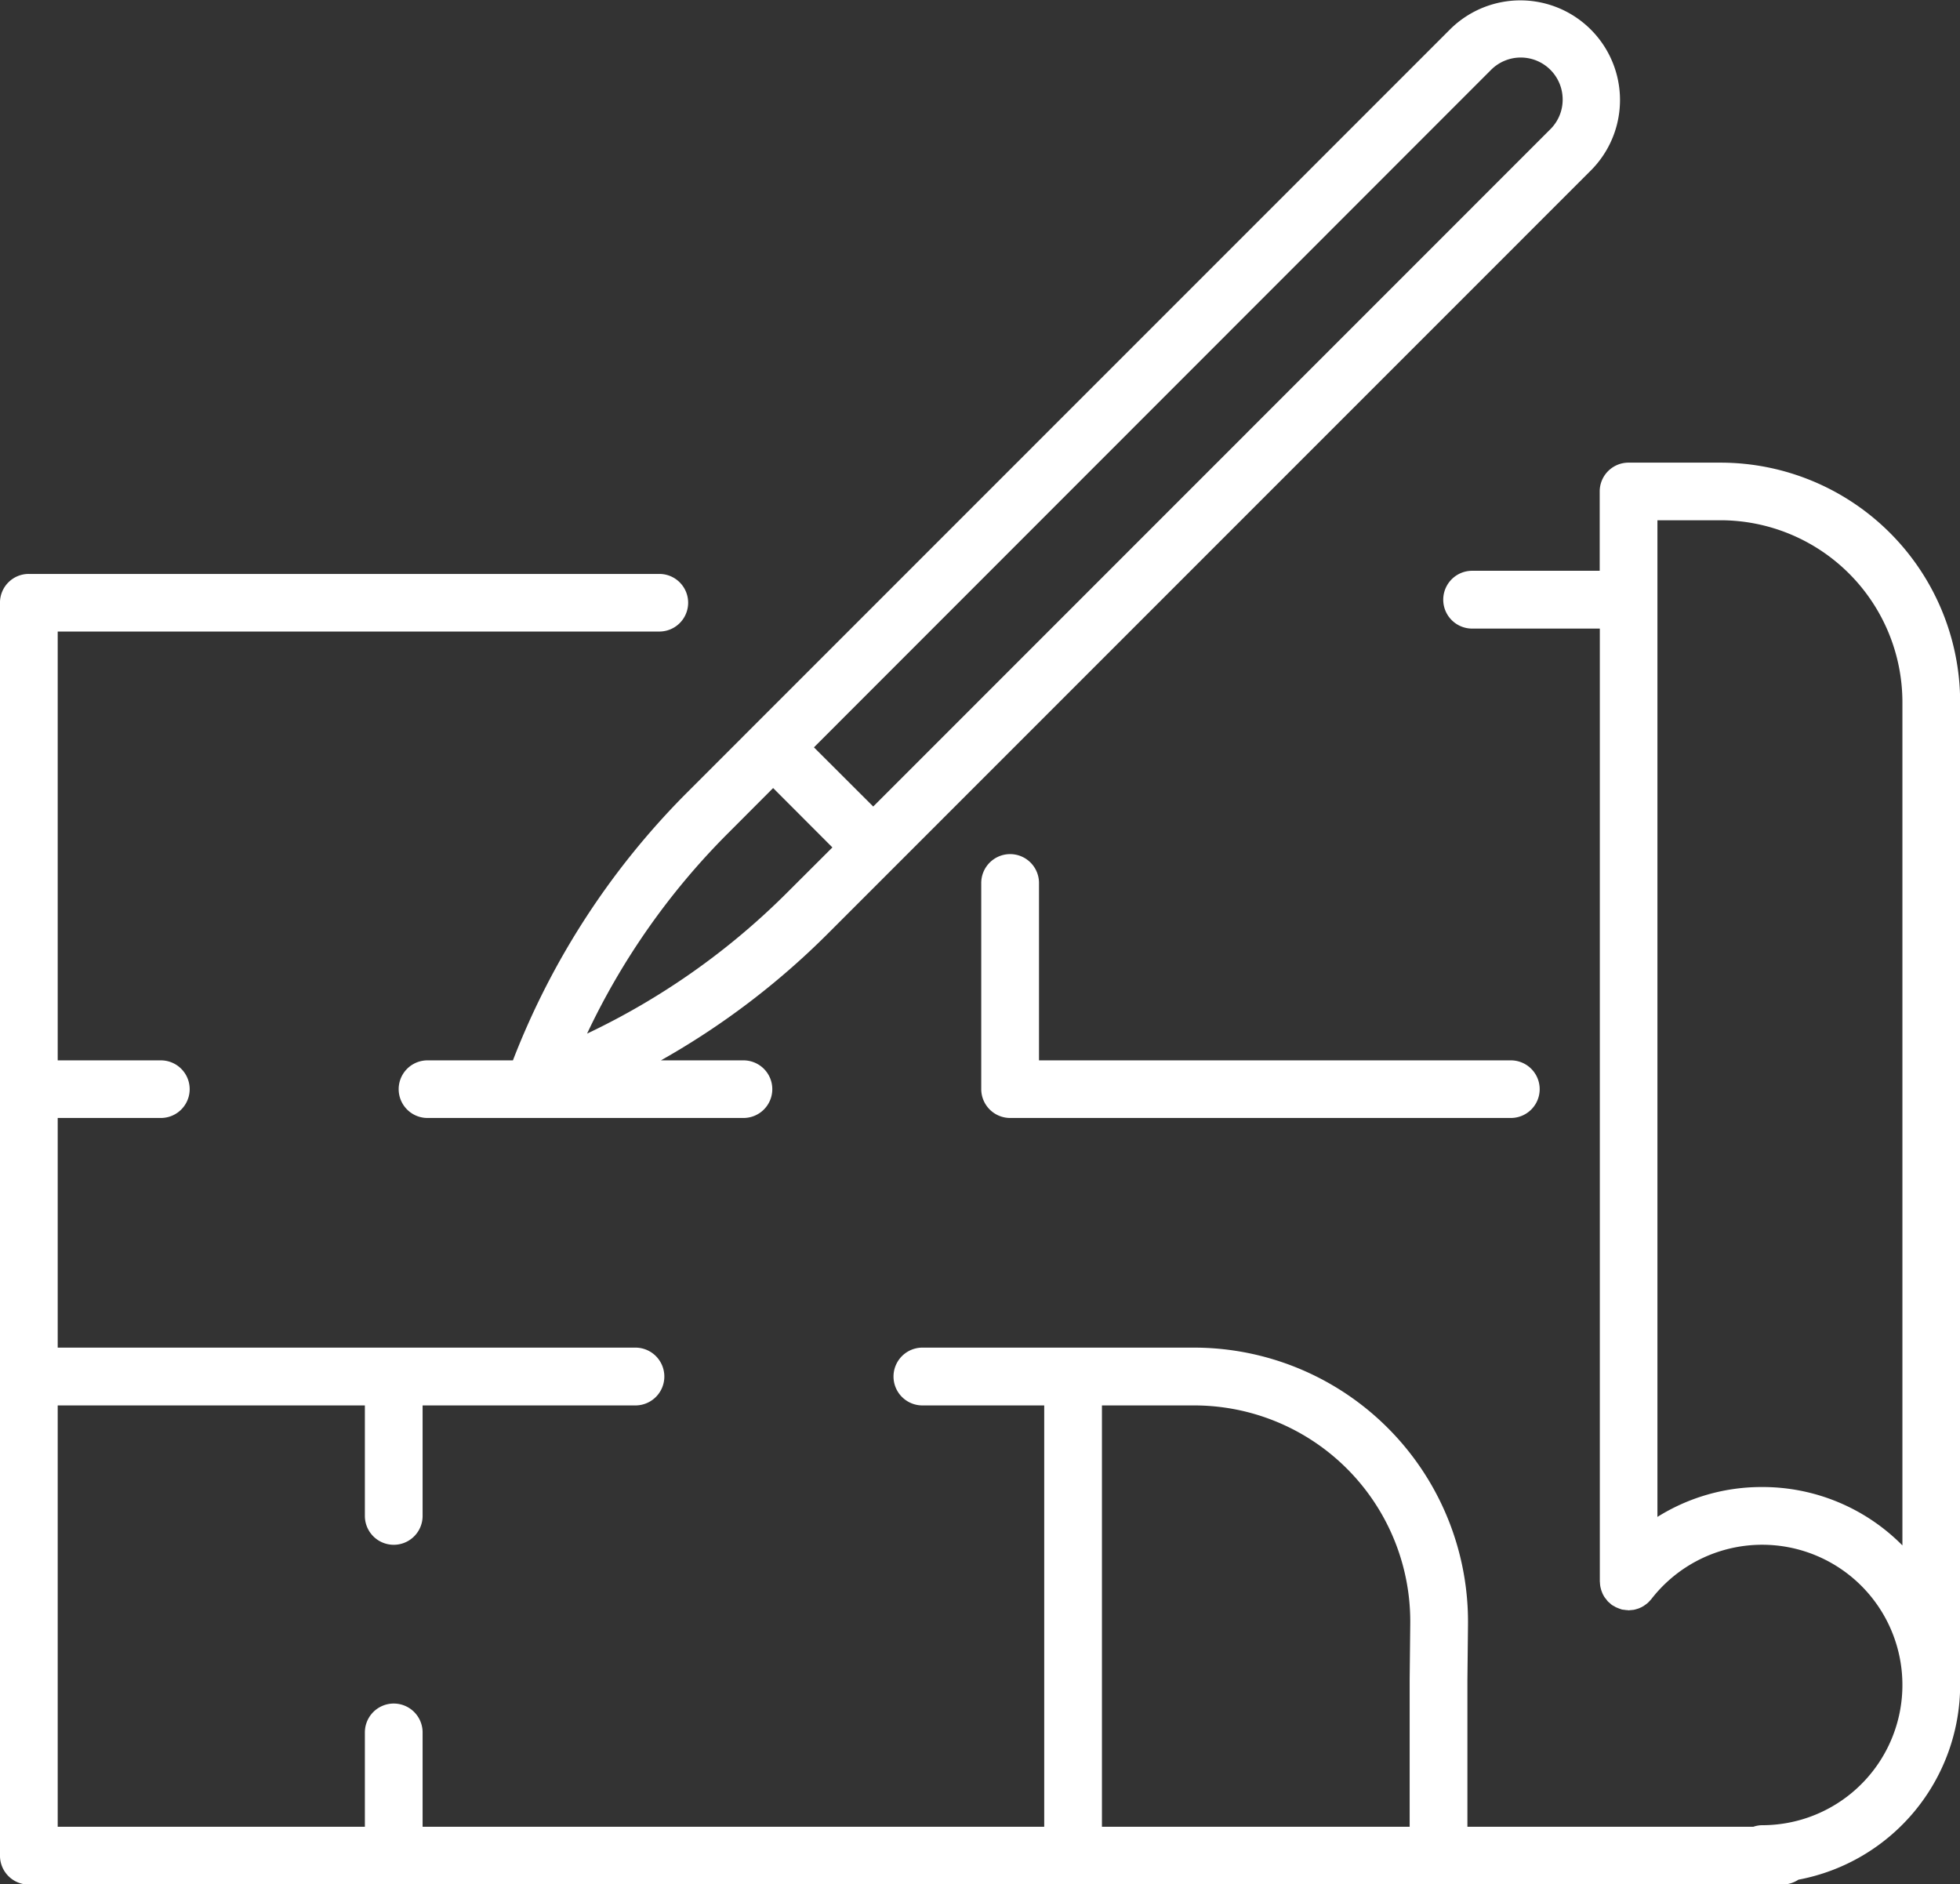 <svg xmlns="http://www.w3.org/2000/svg" width="99.688" height="95.84" viewBox="0 0 99.688 95.84">
  <rect x="0" y="0" width="99.688" height="95.84" fill="#333333" stroke="none"/>
  <defs>
    <style>
      .cls-1 {
        fill: #fff;
        fill-rule: evenodd;
      }
    </style>
  </defs>
  <path id="atout-01.svg" class="cls-1" d="M409.5,7323.16a1.471,1.471,0,0,0-1.468,1.47v10.48a1.471,1.471,0,0,0,1.468,1.47h25.47a1.465,1.465,0,1,0,0-2.93h-24v-9.02A1.47,1.47,0,0,0,409.5,7323.16Zm36.136-19.91h-4.68a1.464,1.464,0,0,0-1.468,1.47v4.03H433a1.47,1.47,0,0,0,0,2.94h6.494v48.46c0,0.02.006,0.04,0.006,0.06a1.526,1.526,0,0,0,.019.19,1.015,1.015,0,0,0,.025.11,1.076,1.076,0,0,0,.05.16c0.015,0.04.031,0.08,0.049,0.12s0.048,0.09.076,0.14c0.023,0.03.048,0.07,0.075,0.1s0.06,0.08.094,0.12,0.072,0.07.11,0.1c0.022,0.02.039,0.04,0.063,0.06l0.039,0.03a0.889,0.889,0,0,0,.139.08,0.567,0.567,0,0,0,.11.06l0.15,0.06c0.04,0.01.08,0.03,0.121,0.04s0.1,0.01.154,0.02a0.583,0.583,0,0,0,.132.01,0.111,0.111,0,0,0,.056.01c0.036,0,.069-0.01.1-0.01s0.082-.01.123-0.01a0.988,0.988,0,0,0,.169-0.04l0.1-.03c0.057-.02.111-0.05,0.165-0.07a0.405,0.405,0,0,1,.09-0.05c0.053-.04.1-0.07,0.152-0.11l0.075-.06c0.051-.05.1-0.1,0.14-0.15a0.134,0.134,0,0,0,.038-0.04,7.132,7.132,0,1,1,5.639,11.5,1.36,1.36,0,0,0-.452.08H432.759v-7.45l0.03-2.83a13.941,13.941,0,0,0-13.927-14.09H405.04a1.47,1.47,0,0,0,0,2.94h6.195v21.43H379.619v-4.8a1.468,1.468,0,1,0-2.936,0v4.8H361.06V7351.2h15.623v5.62a1.468,1.468,0,0,0,2.936,0v-5.62h10.825a1.47,1.47,0,0,0,0-2.94H361.06v-11.68h5.247a1.465,1.465,0,1,0,0-2.93H361.06v-21.81h30.6a1.465,1.465,0,1,0,0-2.93H359.592a1.462,1.462,0,0,0-1.468,1.46v63.73a1.47,1.47,0,0,0,1.468,1.47h89.184a1.525,1.525,0,0,0,.82-0.25,10.09,10.09,0,0,0,8.225-9.9h0v-49.99A12.193,12.193,0,0,0,445.637,7303.25Zm-31.466,47.95h4.691a10.989,10.989,0,0,1,10.991,11.11l-0.03,2.85v7.47H414.171V7351.2Zm33.583,4.15a9.97,9.97,0,0,0-5.329,1.52v-50.69h3.212a9.26,9.26,0,0,1,9.248,9.25v42.89A10,10,0,0,0,447.754,7355.35Zm-63.541-21.7h-4.345a1.465,1.465,0,1,0,0,2.93H395.94a1.465,1.465,0,1,0,0-2.93h-4.2a39.239,39.239,0,0,0,8.465-6.42l38.853-38.86a5.069,5.069,0,0,0-7.167-7.17l-38.853,38.86A39.333,39.333,0,0,0,384.213,7333.65Zm49.753-50.38a2.132,2.132,0,0,1,3.639,1.51,2.116,2.116,0,0,1-.624,1.51l-34.442,34.45-3.015-3.01Zm-36.518,36.53,3.015,3.02-2.335,2.33a36.5,36.5,0,0,1-10.143,7.14,36.321,36.321,0,0,1,7.128-10.15Z" transform="translate(-358.125 -7279.72)"/>
</svg>
